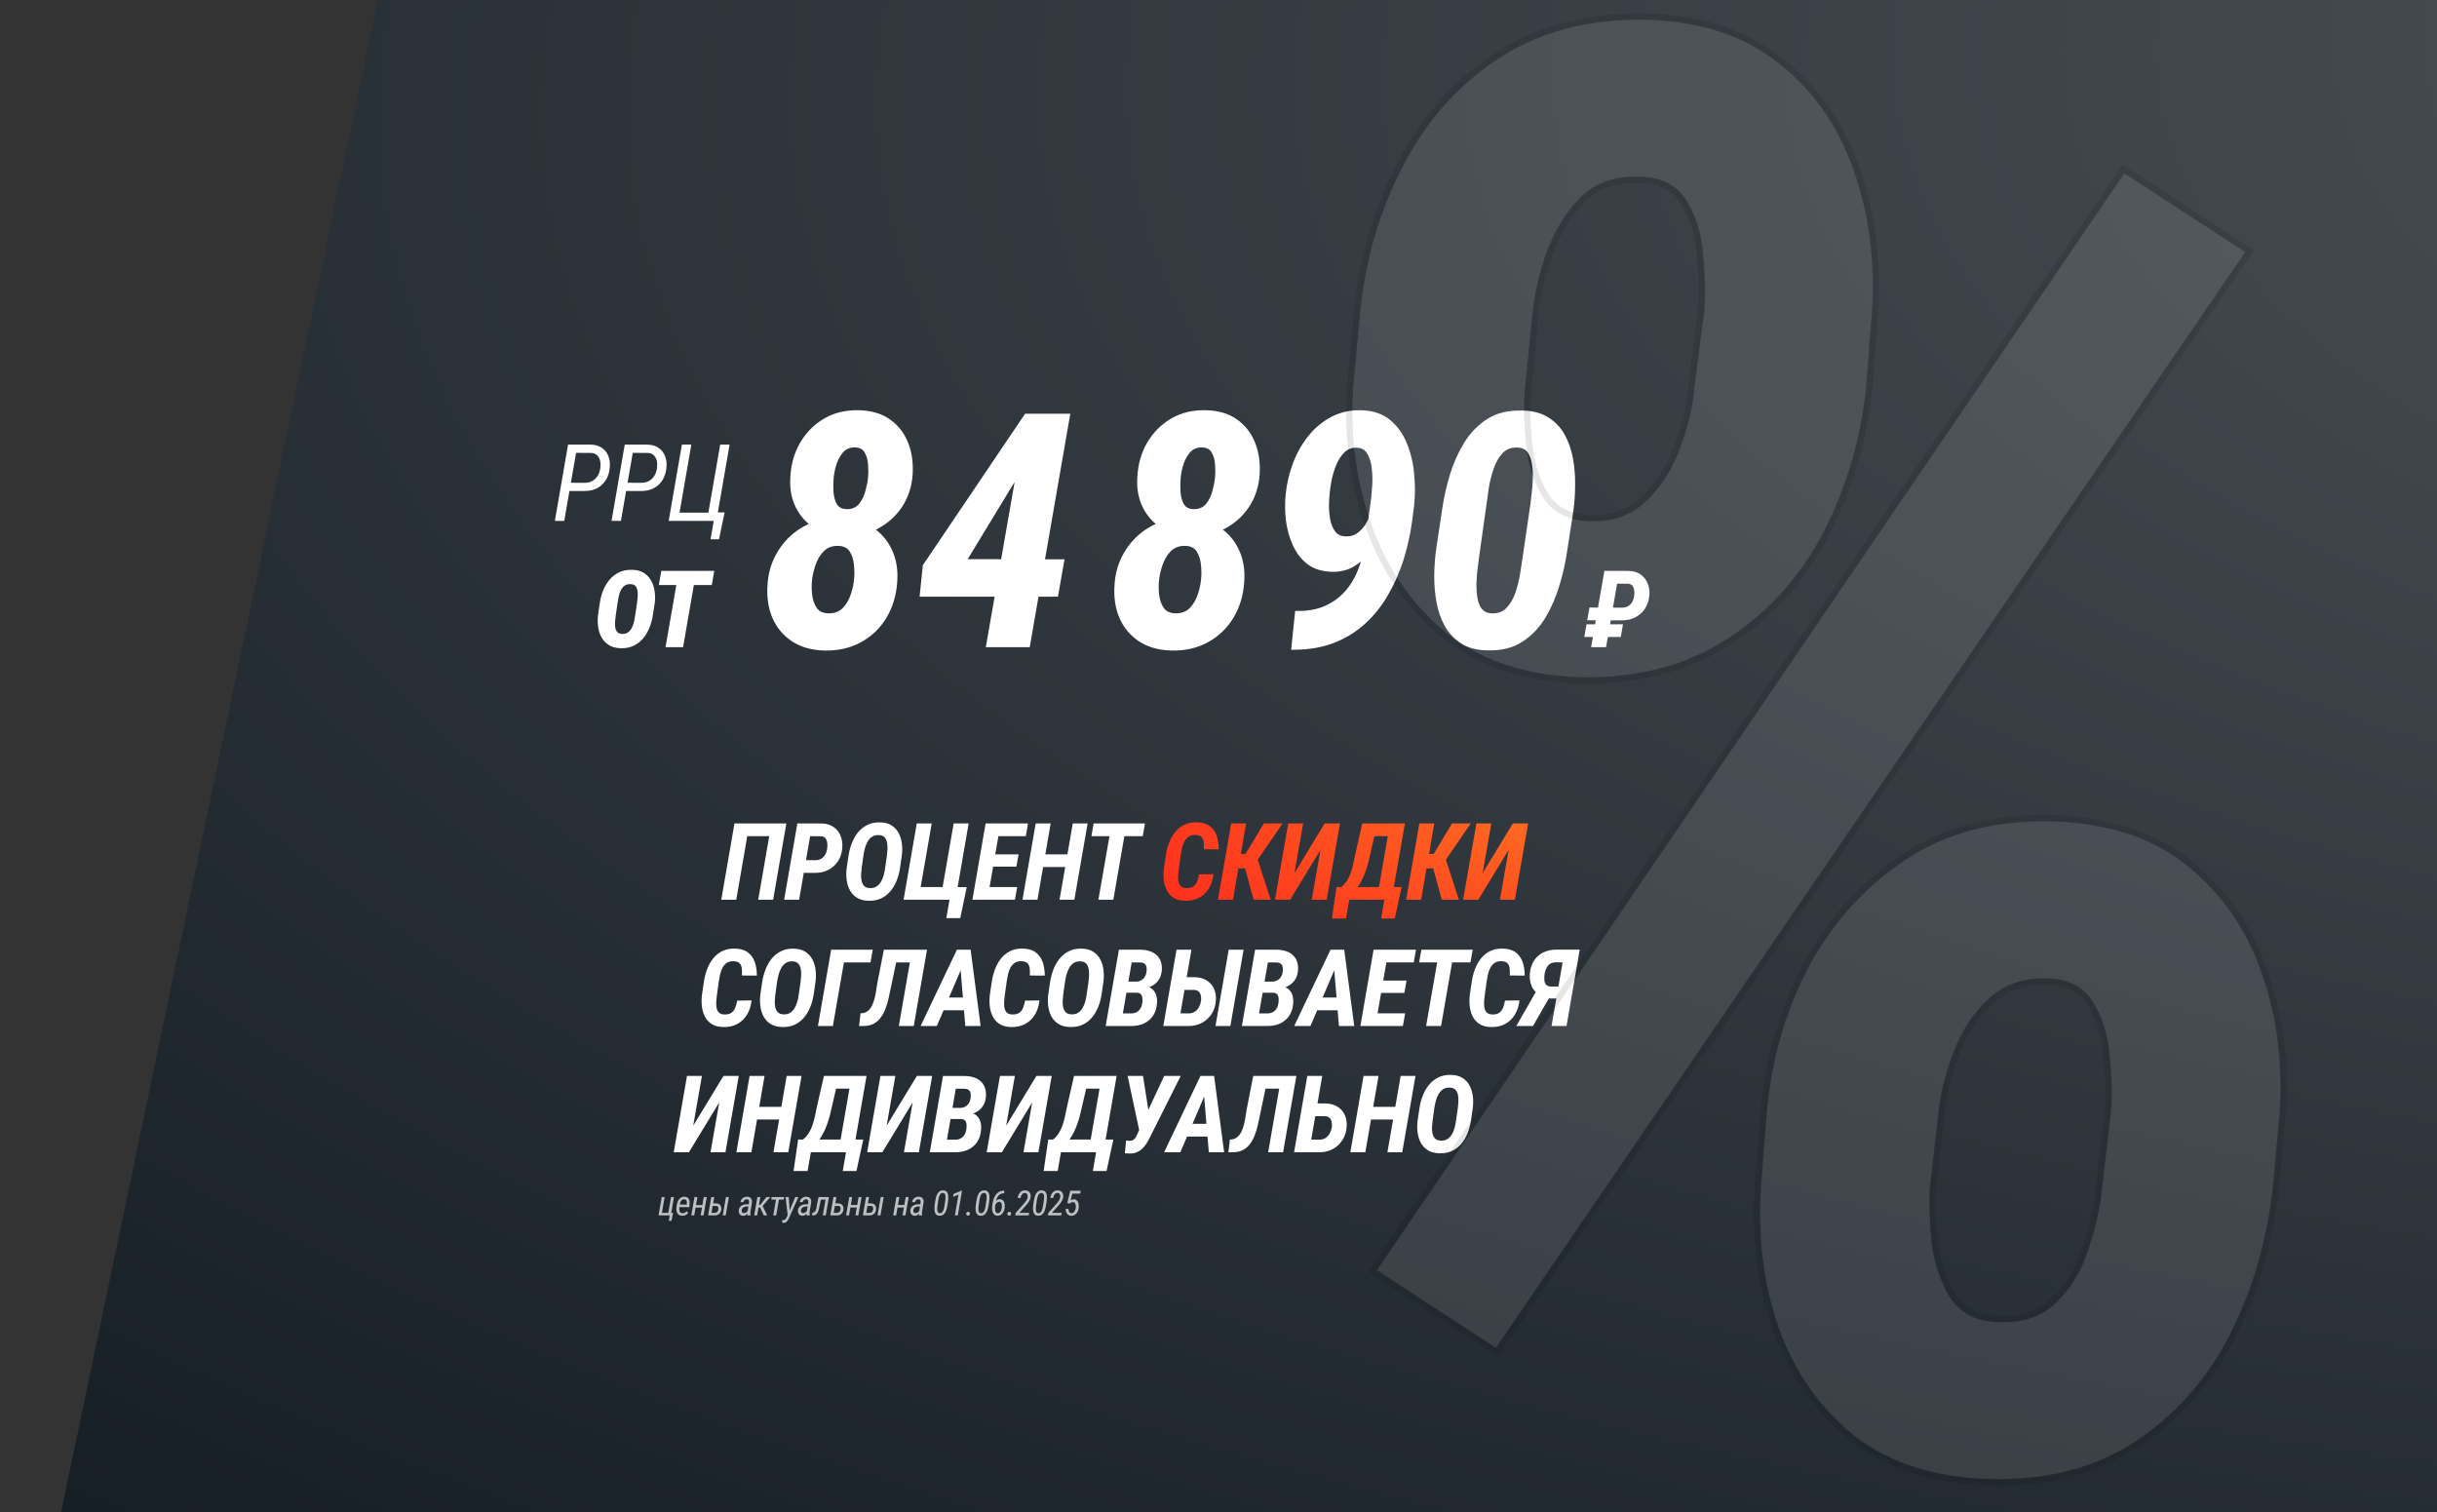 <svg fill="none" height="479" viewBox="0 0 772 479" width="772" xmlns="http://www.w3.org/2000/svg" xmlns:xlink="http://www.w3.org/1999/xlink"><rect x="0" y="0" width="772" height="479" fill="#333333" stroke="none"/><radialGradient id="a" cx="0" cy="0" gradientTransform="matrix(-1133.82 579.326 -1429.87 -459.377 1133.82 -0)" gradientUnits="userSpaceOnUse" r="1"><stop offset="0" stop-color="#545a5f"/><stop offset="1" stop-color="#101820"/></radialGradient><radialGradient id="b" cx="0" cy="0" gradientTransform="matrix(-302 120 -302 -120 508 253)" gradientUnits="userSpaceOnUse" r="1"><stop offset="0" stop-color="#ff7623"/><stop offset=".49" stop-color="#ff1a1a"/><stop offset="1" stop-color="#cd191b"/></radialGradient><mask id="c" fill="#000" height="467" maskUnits="userSpaceOnUse" width="299" x="426" y="4"><path d="m426 4h299v467h-299z" fill="#fff"/><path d="m427.679 122.615 2.168-23.539c1.652-16.931 6.195-32.521 13.628-46.768 7.434-14.454 17.551-25.913 30.353-34.379 13.008-8.672 28.701-12.905 47.078-12.699 17.551.413 31.901 5.059 43.051 13.938 11.15 8.672 19.203 20.132 24.159 34.379 4.955 14.041 6.917 29.114 5.884 45.22l-1.858 23.849c-1.652 16.518-6.194 32.004-13.628 46.458-7.433 14.247-17.654 25.604-30.662 34.069-13.009 8.466-28.495 12.596-46.459 12.389-17.344-.413-31.695-4.955-43.051-13.627-11.15-8.879-19.306-20.339-24.468-34.38-5.162-14.04-7.227-29.01-6.195-44.909zm58.848-23.849-2.478 24.778c-.413 4.749-.31 10.324.31 16.725.619 6.401 2.374 11.976 5.265 16.725 2.891 4.542 7.64 6.917 14.247 7.123 7.021.207 12.802-1.961 17.345-6.504 4.542-4.542 7.949-10.014 10.22-16.415 2.478-6.608 3.924-12.802 4.337-18.583l3.097-24.159c.413-4.955.31-10.634-.31-17.035-.413-6.607-2.065-12.286-4.955-17.035-2.891-4.955-7.847-7.433-14.867-7.433-7.227-.206-13.112 1.962-17.654 6.504-4.337 4.543-7.743 10.118-10.221 16.725-2.272 6.607-3.717 12.802-4.336 18.583zm70.307 277.512 1.858-23.849c1.445-16.725 5.885-32.211 13.318-46.459 7.64-14.247 17.964-25.707 30.972-34.379 13.009-8.672 28.598-12.802 46.769-12.389 17.757.413 32.211 5.059 43.361 13.938s19.203 20.338 24.158 34.379c4.956 13.834 6.917 28.804 5.885 44.91l-2.168 23.849c-1.858 16.725-6.401 32.314-13.628 46.768-7.227 14.247-17.344 25.707-30.353 34.379-12.802 8.466-28.288 12.492-46.458 12.079-17.551-.413-32.005-4.955-43.361-13.628-11.15-8.878-19.306-20.338-24.469-34.379-4.955-14.041-6.917-29.114-5.884-45.219zm58.228-23.849-2.788 24.468c-.206 4.749 0 10.324.62 16.725.826 6.195 2.684 11.77 5.575 16.725 3.097 4.749 7.846 7.227 14.247 7.433 7.64.413 13.628-1.548 17.964-5.884 4.542-4.336 7.846-9.808 9.911-16.416 2.271-6.813 3.717-13.214 4.336-19.202l2.788-24.159c.413-4.749.309-10.324-.31-16.725-.413-6.607-2.065-12.286-4.956-17.035-2.89-4.955-7.64-7.433-14.247-7.433-7.227-.206-13.215 1.962-17.964 6.504-4.543 4.336-8.053 9.808-10.531 16.416-2.477 6.607-4.026 12.801-4.645 18.583zm97.562-272.866-238.486 348.748-39.335-25.707 237.867-349.058z" fill="#000"/></mask><path d="m0 0h1133.82v579.326h-1133.82z" fill="url(#a)" transform="matrix(1 0 -.205 .979 119.662 0)"/><g fill="#fff"><path d="m185.083 155.537-5.329-.016.465-2.607 4.964.033c.985-.011 1.826-.221 2.523-.631.709-.42 1.273-.99 1.694-1.71.42-.73.686-1.566.797-2.506.088-.753.055-1.472-.1-2.159-.155-.697-.47-1.272-.946-1.726-.465-.454-1.124-.703-1.976-.747l-4.682-.017-3.751 21.549h-2.972l4.183-24.172 7.289.017c1.383.044 2.534.393 3.453 1.046.929.642 1.604 1.499 2.025 2.573.421 1.073.57 2.274.448 3.602-.133 1.539-.548 2.867-1.245 3.985-.686 1.118-1.61 1.981-2.772 2.59-1.162.608-2.518.907-4.068.896zm17.955 0-5.329-.016.465-2.607 4.964.033c.985-.011 1.826-.221 2.523-.631.709-.42 1.273-.99 1.694-1.71.42-.73.686-1.566.797-2.506.088-.753.055-1.472-.1-2.159-.155-.697-.47-1.272-.946-1.726-.465-.454-1.124-.703-1.976-.747l-4.682-.017-3.752 21.549h-2.971l4.183-24.172 7.288.017c1.384.044 2.535.393 3.454 1.046.929.642 1.604 1.499 2.025 2.573.421 1.073.57 2.274.448 3.602-.133 1.539-.548 2.867-1.245 3.985-.686 1.118-1.61 1.981-2.772 2.59-1.162.608-2.518.907-4.068.896zm26.505 6.774-1.776 8.516h-2.673l1.012-5.827h-1.942l.465-2.689zm-17.714 2.689 4.184-24.172h2.988l-3.735 21.566h9.13l3.752-21.566h2.972l-4.183 24.172zm-4.417 26.005-.564 3.652c-.199 1.406-.553 2.756-1.063 4.051-.498 1.284-1.162 2.429-1.992 3.437-.83 1.007-1.842 1.804-3.038 2.39-1.184.576-2.551.841-4.1.797-1.483-.033-2.723-.354-3.719-.963s-1.777-1.411-2.341-2.407c-.564-1.007-.935-2.131-1.112-3.37-.177-1.251-.188-2.529-.033-3.835l.547-3.669c.2-1.373.548-2.701 1.046-3.984.509-1.284 1.185-2.43 2.026-3.437.841-1.018 1.854-1.81 3.038-2.374 1.195-.576 2.567-.841 4.117-.797 1.461.022 2.684.338 3.669.946.996.609 1.776 1.412 2.341 2.408.575.996.952 2.119 1.129 3.37.188 1.239.204 2.501.049 3.785zm-6.175 3.752.564-3.719c.055-.476.116-1.04.183-1.693.066-.664.066-1.317 0-1.959-.067-.642-.26-1.185-.581-1.627-.321-.443-.836-.681-1.544-.714-.841-.055-1.517.111-2.026.498-.509.376-.913.88-1.212 1.511-.287.62-.503 1.289-.647 2.008-.144.709-.26 1.378-.349 2.009l-.548 3.702c-.055.476-.121 1.046-.199 1.71-.066.653-.072 1.306-.016 1.959.055.653.243 1.201.564 1.644.332.443.858.681 1.577.714.808.044 1.467-.127 1.976-.515.52-.387.93-.896 1.228-1.527.31-.631.537-1.301.681-2.009.155-.719.271-1.383.349-1.992zm19.349-13.929-4.2 24.172h-5.562l4.201-24.172zm5.678 0-.78 4.499h-16.785l.797-4.499z"/><path d="m284.23 184.23c-.27 4.3-1.404 8.109-3.402 11.426-1.997 3.318-4.689 5.908-8.074 7.77-3.386 1.862-7.262 2.742-11.629 2.64-3.995-.101-7.397-1.066-10.207-2.894-2.81-1.862-4.892-4.35-6.246-7.465-1.32-3.115-1.828-6.652-1.524-10.613.204-3.081.931-5.908 2.184-8.481s2.911-4.824 4.977-6.754c2.099-1.929 4.485-3.402 7.16-4.418 2.708-1.015 5.636-1.472 8.785-1.371 3.825.068 7.126.999 9.902 2.793 2.81 1.795 4.926 4.198 6.348 7.211 1.422 2.979 1.997 6.365 1.726 10.156zm-13.66-1.015c.136-1.253.119-2.675-.05-4.266-.136-1.625-.576-3.03-1.321-4.215s-1.98-1.794-3.707-1.828c-1.896-.034-3.436.559-4.621 1.778-1.151 1.218-2.014 2.708-2.59 4.468-.575 1.727-.931 3.369-1.066 4.926-.136 1.253-.119 2.675.051 4.266.169 1.591.643 2.979 1.422 4.164.778 1.151 2.031 1.743 3.757 1.777 1.896.034 3.42-.542 4.571-1.726 1.151-1.219 1.997-2.692 2.539-4.418.575-1.727.914-3.369 1.015-4.926zm18.535-32.906c-.27 3.859-1.388 7.278-3.351 10.257-1.964 2.946-4.553 5.265-7.77 6.957-3.182 1.693-6.703 2.506-10.562 2.438-3.521-.102-6.619-.965-9.293-2.59-2.641-1.659-4.655-3.876-6.043-6.652-1.388-2.81-1.964-5.992-1.727-9.547.203-4.063 1.236-7.702 3.098-10.918 1.896-3.25 4.435-5.806 7.617-7.668 3.183-1.862 6.873-2.742 11.071-2.641 3.927.102 7.177 1.067 9.75 2.895 2.606 1.828 4.519 4.265 5.738 7.312 1.219 3.013 1.709 6.399 1.472 10.157zm-14.117.761c.102-1.083.102-2.353 0-3.808-.067-1.456-.406-2.726-1.015-3.809-.576-1.117-1.608-1.693-3.098-1.726-1.659-.034-2.962.524-3.91 1.675s-1.659 2.522-2.133 4.114c-.44 1.557-.694 2.962-.762 4.214-.101 1.084-.118 2.37-.05 3.86.067 1.456.389 2.759.964 3.91.61 1.151 1.676 1.743 3.2 1.777 1.692.034 3.013-.524 3.961-1.675.947-1.185 1.625-2.59 2.031-4.215.44-1.625.711-3.064.812-4.317zm62.234 26.102-2.082 11.832h-43.825l1.016-9.953 32.399-47.989h11.628l-15.336 22.243-14.472 23.816zm1.828-46.11-12.848 73.938h-13.914l12.899-73.938zm55.106 53.168c-.271 4.3-1.405 8.109-3.403 11.426-1.997 3.318-4.689 5.908-8.074 7.77s-7.262 2.742-11.629 2.64c-3.995-.101-7.397-1.066-10.207-2.894-2.81-1.862-4.892-4.35-6.246-7.465-1.32-3.115-1.828-6.652-1.523-10.613.203-3.081.931-5.908 2.183-8.481 1.253-2.573 2.912-4.824 4.977-6.754 2.099-1.929 4.485-3.402 7.16-4.418 2.708-1.015 5.637-1.472 8.785-1.371 3.826.068 7.126.999 9.902 2.793 2.81 1.795 4.926 4.198 6.348 7.211 1.422 2.979 1.997 6.365 1.727 10.156zm-13.661-1.015c.136-1.253.119-2.675-.05-4.266-.136-1.625-.576-3.03-1.321-4.215-.744-1.185-1.98-1.794-3.707-1.828-1.896-.034-3.436.559-4.621 1.778-1.151 1.218-2.014 2.708-2.59 4.468-.575 1.727-.931 3.369-1.066 4.926-.135 1.253-.119 2.675.051 4.266.169 1.591.643 2.979 1.422 4.164.778 1.151 2.031 1.743 3.757 1.777 1.896.034 3.42-.542 4.571-1.726 1.151-1.219 1.997-2.692 2.539-4.418.575-1.727.914-3.369 1.015-4.926zm18.536-32.906c-.271 3.859-1.388 7.278-3.352 10.257-1.964 2.946-4.553 5.265-7.77 6.957-3.182 1.693-6.703 2.506-10.562 2.438-3.521-.102-6.619-.965-9.293-2.59-2.641-1.659-4.655-3.876-6.043-6.652-1.388-2.81-1.964-5.992-1.727-9.547.204-4.063 1.236-7.702 3.098-10.918 1.896-3.25 4.435-5.806 7.617-7.668 3.183-1.862 6.873-2.742 11.071-2.641 3.927.102 7.177 1.067 9.75 2.895 2.606 1.828 4.519 4.265 5.738 7.312 1.219 3.013 1.71 6.399 1.473 10.157zm-14.118.761c.102-1.083.102-2.353 0-3.808-.067-1.456-.406-2.726-1.015-3.809-.576-1.117-1.608-1.693-3.098-1.726-1.659-.034-2.962.524-3.91 1.675s-1.659 2.522-2.133 4.114c-.44 1.557-.694 2.962-.762 4.214-.101 1.084-.118 2.37-.05 3.86.067 1.456.389 2.759.964 3.91.61 1.151 1.676 1.743 3.2 1.777 1.692.034 3.013-.524 3.961-1.675.948-1.185 1.625-2.59 2.031-4.215.44-1.625.711-3.064.812-4.317zm25.367 42.453h.507c3.352.068 6.28-.44 8.786-1.523 2.539-1.117 4.688-2.658 6.449-4.621 1.794-1.997 3.199-4.317 4.215-6.957 1.049-2.675 1.794-5.552 2.234-8.633l1.93-14.32c.101-.914.203-2.201.304-3.86.102-1.692.051-3.419-.152-5.179-.169-1.795-.626-3.335-1.371-4.621-.711-1.287-1.811-1.947-3.301-1.981-1.625-.068-2.962.423-4.012 1.473-1.049 1.049-1.912 2.387-2.589 4.011-.644 1.592-1.135 3.234-1.473 4.926-.305 1.659-.508 3.03-.609 4.114-.102 1.015-.17 2.268-.204 3.757 0 1.49.136 2.996.407 4.52.304 1.489.829 2.742 1.574 3.758.779 1.015 1.93 1.523 3.453 1.523 1.354.034 2.522-.305 3.504-1.015 1.016-.711 1.879-1.625 2.59-2.743.711-1.151 1.286-2.336 1.726-3.554.44-1.253.745-2.421.914-3.504l4.266 2.844c-.305 2.166-.897 4.384-1.777 6.652-.881 2.268-2.065 4.35-3.555 6.246s-3.233 3.436-5.23 4.621c-1.998 1.151-4.249 1.71-6.754 1.676-3.217-.068-5.84-.863-7.871-2.387-2.032-1.557-3.606-3.588-4.723-6.094-1.117-2.505-1.845-5.162-2.184-7.972-.304-2.81-.321-5.519-.05-8.125.304-3.183 1.032-6.348 2.183-9.496 1.151-3.183 2.742-6.077 4.774-8.684 2.031-2.607 4.451-4.672 7.261-6.195 2.844-1.558 6.06-2.302 9.649-2.235 3.825.102 6.923 1.151 9.293 3.149 2.369 1.997 4.147 4.536 5.332 7.617 1.218 3.047 1.963 6.297 2.234 9.75.305 3.453.288 6.703-.051 9.75l-.66 5.078c-.575 4.164-1.489 8.227-2.742 12.188-1.253 3.927-2.878 7.6-4.875 11.019-1.964 3.419-4.367 6.432-7.211 9.039-2.81 2.573-6.06 4.587-9.75 6.043s-7.871 2.201-12.543 2.234h-1.168zm88.182-31.992-1.98 12.797c-.508 3.589-1.321 7.245-2.438 10.969-1.083 3.724-2.59 7.194-4.519 10.41-1.93 3.182-4.401 5.738-7.414 7.668-2.979 1.896-6.636 2.776-10.969 2.641-3.318-.068-6.077-.796-8.277-2.184-2.167-1.388-3.877-3.199-5.129-5.434-1.253-2.234-2.133-4.705-2.641-7.414-.508-2.742-.762-5.552-.762-8.429.034-2.878.22-5.603.559-8.176l1.93-12.848c.507-3.554 1.303-7.177 2.386-10.867 1.118-3.724 2.641-7.177 4.571-10.359 1.963-3.183 4.435-5.722 7.414-7.617 3.013-1.896 6.703-2.777 11.07-2.641 3.318.068 6.06.795 8.227 2.183 2.166 1.355 3.876 3.149 5.129 5.383 1.252 2.235 2.132 4.723 2.64 7.465.508 2.708.745 5.484.711 8.328 0 2.844-.169 5.552-.508 8.125zm-16.097 14.828 2.488-16.961c.068-.778.186-1.862.355-3.25.203-1.388.322-2.877.356-4.468.068-1.625-.017-3.166-.254-4.621-.203-1.49-.643-2.726-1.32-3.707-.677-.982-1.71-1.507-3.098-1.575-1.997-.135-3.622.44-4.875 1.727-1.219 1.286-2.167 2.928-2.844 4.926-.677 1.963-1.185 3.961-1.523 5.992-.305 2.031-.542 3.707-.711 5.027l-2.387 16.961c-.068.745-.203 1.828-.406 3.25-.203 1.388-.339 2.895-.406 4.52-.068 1.625 0 3.199.203 4.722.203 1.49.643 2.743 1.32 3.758.711.982 1.744 1.524 3.098 1.625 1.997.136 3.622-.44 4.875-1.726 1.252-1.321 2.217-2.997 2.894-5.028.677-2.065 1.168-4.113 1.473-6.144.338-2.065.592-3.741.762-5.028z"/><path d="m513.754 196.5-10.957-.017.714-4.034 10.359.033c.775-.011 1.428-.182 1.959-.514s.952-.786 1.262-1.362c.321-.586.526-1.245.614-1.975.055-.52.05-1.057-.017-1.61-.066-.565-.249-1.046-.547-1.445-.299-.409-.764-.631-1.395-.664l-3.47-.033-3.503 20.121h-4.731l4.2-24.172 7.72.017c1.483.044 2.723.415 3.719 1.112 1.007.697 1.754 1.621 2.241 2.772.487 1.152.675 2.441.564 3.869-.144 1.604-.603 2.999-1.378 4.183-.774 1.173-1.798 2.092-3.071 2.756-1.262.653-2.689.974-4.283.963zm.382 1.245-.698 4.018h-11.554l.697-4.018z"/><path d="m249.107 260.828-4.184 24.172h-4.731l3.486-20.138h-6.956l-3.486 20.138h-4.748l4.183-24.172zm9.04 15.672-5.097-.017.714-4.034 4.599.033c.741-.011 1.367-.188 1.876-.531.52-.343.929-.791 1.228-1.345.299-.564.493-1.195.581-1.892.078-.52.083-1.068.017-1.644-.056-.575-.233-1.068-.531-1.477-.288-.421-.753-.653-1.395-.697l-3.503-.034-3.486 20.138h-4.748l4.183-24.172 7.77.017c1.472.044 2.711.42 3.719 1.129 1.018.708 1.759 1.649 2.224 2.822.465 1.162.637 2.457.515 3.885-.144 1.604-.603 2.988-1.378 4.15-.764 1.162-1.776 2.07-3.038 2.723-1.262.642-2.679.957-4.25.946zm27.534-5.462-.581 4.018c-.21 1.35-.565 2.65-1.063 3.901s-1.151 2.363-1.959 3.337c-.797.963-1.771 1.721-2.922 2.274-1.151.543-2.49.797-4.017.764-1.439-.033-2.645-.343-3.619-.93-.963-.586-1.716-1.367-2.258-2.34-.531-.974-.88-2.065-1.046-3.271-.166-1.217-.172-2.457-.017-3.719l.598-4.017c.21-1.373.559-2.69 1.046-3.951.487-1.273 1.134-2.413 1.942-3.42.819-1.008 1.81-1.799 2.972-2.374 1.162-.587 2.512-.858 4.051-.814 1.472.033 2.689.36 3.652.98.963.619 1.71 1.438 2.241 2.457.532 1.007.869 2.13 1.013 3.37.144 1.228.133 2.473-.033 3.735zm-5.313 4.034.598-4.1c.066-.565.122-1.207.166-1.926.044-.72.006-1.417-.116-2.092s-.376-1.239-.764-1.693c-.387-.454-.99-.698-1.809-.731-.875-.044-1.611.133-2.208.532-.587.398-1.063.935-1.428 1.61-.365.664-.648 1.378-.847 2.141-.188.764-.337 1.495-.448 2.192l-.565 4.084c-.077.575-.132 1.212-.166 1.909-.033.697.017 1.372.15 2.025.144.642.409 1.179.797 1.611.398.42 1.001.647 1.809.68.853.045 1.566-.127 2.142-.514.575-.388 1.046-.891 1.411-1.511.376-.631.659-1.317.847-2.059.199-.752.343-1.472.431-2.158zm25.874 5.927-2.042 9.828h-4.416l1.013-5.827h-1.544l.681-4.001zm-20.005 4.001 4.184-24.172h4.731l-3.503 20.154h6.957l3.502-20.154h4.748l-4.183 24.172zm35.985-4.018-.714 4.018h-10.194l.681-4.018zm-5.247-20.154-4.183 24.172h-4.748l4.183-24.172zm5.695 9.795-.697 3.901h-8.849l.681-3.901zm2.988-9.795-.697 4.034h-10.177l.714-4.034zm13.771 9.795-.713 4.018h-9.646l.697-4.018zm-6.59-9.795-4.184 24.172h-4.748l4.184-24.172zm11.704 0-4.201 24.172h-4.698l4.2-24.172zm12.343 0-4.2 24.172h-4.731l4.2-24.172zm5.827 0-.713 4.034h-16.253l.697-4.034zm-129.187 56.137 4.565-.067c-.177 1.683-.647 3.166-1.411 4.45-.752 1.284-1.776 2.28-3.071 2.988-1.284.708-2.8 1.04-4.549.996-1.45-.033-2.65-.349-3.602-.946-.941-.609-1.666-1.406-2.175-2.391-.498-.996-.814-2.097-.946-3.304-.133-1.217-.117-2.457.049-3.718l.615-4.101c.199-1.339.536-2.634 1.012-3.885.476-1.261 1.107-2.385 1.893-3.37.797-.996 1.765-1.776 2.905-2.341 1.151-.564 2.479-.83 3.985-.797 1.726.034 3.099.438 4.117 1.212 1.018.764 1.748 1.788 2.191 3.072s.664 2.706.664 4.266l-4.731-.016c.044-.753.033-1.467-.033-2.142-.056-.686-.272-1.245-.648-1.677-.376-.442-1.018-.68-1.926-.714-.885-.033-1.616.144-2.191.532-.565.387-1.018.902-1.361 1.544-.332.642-.587 1.339-.764 2.091-.166.753-.299 1.484-.398 2.192l-.582 4.15c-.077.576-.149 1.223-.215 1.943-.056.708-.045 1.394.033 2.058.088.653.315 1.201.68 1.644.377.442.974.68 1.793.714.952.044 1.699-.128 2.242-.515.553-.387.963-.919 1.228-1.594.277-.686.487-1.444.631-2.274zm24.811-5.927-.581 4.018c-.21 1.35-.564 2.65-1.062 3.901s-1.151 2.363-1.959 3.337c-.797.963-1.771 1.721-2.922 2.274-1.151.543-2.49.797-4.018.764-1.438-.033-2.645-.343-3.619-.93-.963-.586-1.715-1.367-2.258-2.34-.531-.974-.879-2.065-1.045-3.271-.166-1.217-.172-2.457-.017-3.719l.598-4.017c.21-1.373.559-2.69 1.046-3.951.487-1.273 1.134-2.413 1.942-3.42.819-1.008 1.809-1.799 2.972-2.374 1.162-.587 2.512-.858 4.05-.814 1.472.033 2.69.36 3.653.98.963.619 1.71 1.438 2.241 2.457.531 1.007.869 2.13 1.013 3.37.144 1.228.132 2.473-.034 3.735zm-5.312 4.034.598-4.1c.066-.565.121-1.207.166-1.926.044-.72.005-1.417-.117-2.092-.121-.675-.376-1.239-.763-1.693-.388-.454-.991-.698-1.81-.731-.874-.044-1.61.133-2.208.532-.586.398-1.062.935-1.428 1.61-.365.664-.647 1.378-.846 2.141-.188.764-.338 1.495-.449 2.192l-.564 4.084c-.077.575-.133 1.212-.166 1.909s.017 1.372.149 2.025c.144.642.41 1.179.797 1.611.399.42 1.002.647 1.81.68.852.045 1.566-.127 2.141-.514.576-.388 1.046-.891 1.412-1.511.376-.631.658-1.317.846-2.059.199-.752.343-1.472.432-2.158zm23.45-14.244-.714 4.034h-8.417l-3.503 20.138h-4.731l4.183-24.172zm13.771 0-.714 4.034h-9.645l.697-4.034zm3.42 0-4.2 24.172h-4.731l4.2-24.172zm-13.663 0h4.732l-2.557 12.202c-.21 1.019-.443 2.092-.697 3.221-.244 1.118-.565 2.202-.963 3.254-.388 1.04-.891 1.981-1.511 2.822-.609.841-1.378 1.505-2.308 1.992-.929.476-2.047.703-3.353.681h-1.212l.481-4.018.498-.033c.797-.088 1.456-.376 1.976-.863.531-.487.957-1.096 1.278-1.826.332-.742.593-1.528.781-2.358.199-.841.348-1.654.448-2.44.111-.786.221-1.472.332-2.059zm25.16 4.549-8.384 19.623h-5.146l11.505-24.172h3.254zm.631 19.623-1.677-20.021.266-4.151h3.088l3.171 24.172zm1.693-9.015-.714 4.035h-10.625l.714-4.035zm17.241.98 4.566-.067c-.177 1.683-.648 3.166-1.411 4.45-.753 1.284-1.777 2.28-3.072 2.988-1.283.708-2.8 1.04-4.548.996-1.45-.033-2.651-.349-3.603-.946-.941-.609-1.666-1.406-2.175-2.391-.498-.996-.813-2.097-.946-3.304-.133-1.217-.116-2.457.05-3.718l.614-4.101c.199-1.339.537-2.634 1.013-3.885.476-1.261 1.106-2.385 1.892-3.37.797-.996 1.766-1.776 2.906-2.341 1.151-.564 2.479-.83 3.984-.797 1.726.034 3.099.438 4.117 1.212 1.018.764 1.749 1.788 2.192 3.072.442 1.284.664 2.706.664 4.266l-4.732-.016c.044-.753.033-1.467-.033-2.142-.055-.686-.271-1.245-.648-1.677-.376-.442-1.018-.68-1.925-.714-.886-.033-1.616.144-2.192.532-.564.387-1.018.902-1.361 1.544-.332.642-.587 1.339-.764 2.091-.166.753-.299 1.484-.398 2.192l-.581 4.15c-.078.576-.15 1.223-.216 1.943-.055.708-.044 1.394.033 2.058.089.653.316 1.201.681 1.644.376.442.974.68 1.793.714.952.044 1.699-.128 2.241-.515.553-.387.963-.919 1.229-1.594.276-.686.487-1.444.63-2.274zm24.812-5.927-.581 4.018c-.211 1.35-.565 2.65-1.063 3.901s-1.151 2.363-1.959 3.337c-.797.963-1.771 1.721-2.922 2.274-1.151.543-2.49.797-4.017.764-1.439-.033-2.645-.343-3.619-.93-.963-.586-1.716-1.367-2.258-2.34-.531-.974-.88-2.065-1.046-3.271-.166-1.217-.172-2.457-.017-3.719l.598-4.017c.21-1.373.559-2.69 1.046-3.951.487-1.273 1.134-2.413 1.942-3.42.819-1.008 1.81-1.799 2.972-2.374 1.162-.587 2.512-.858 4.051-.814 1.472.033 2.689.36 3.652.98.963.619 1.71 1.438 2.241 2.457.532 1.007.869 2.13 1.013 3.37.144 1.228.133 2.473-.033 3.735zm-5.313 4.034.598-4.1c.066-.565.122-1.207.166-1.926.044-.72.005-1.417-.116-2.092-.122-.675-.377-1.239-.764-1.693s-.991-.698-1.81-.731c-.874-.044-1.61.133-2.208.532-.586.398-1.062.935-1.427 1.61-.365.664-.648 1.378-.847 2.141-.188.764-.338 1.495-.448 2.192l-.565 4.084c-.077.575-.132 1.212-.166 1.909-.033.697.017 1.372.15 2.025.144.642.409 1.179.797 1.611.398.42 1.001.647 1.809.68.852.045 1.566-.127 2.142-.514.575-.388 1.046-.891 1.411-1.511.376-.631.658-1.317.847-2.059.199-.752.343-1.472.431-2.158zm15.98-.614h-4.997l.597-3.52 3.885.034c.653-.011 1.223-.139 1.71-.382.498-.255.896-.614 1.195-1.079.31-.465.509-1.024.598-1.677.077-.564.077-1.057 0-1.478-.078-.431-.271-.78-.581-1.045-.31-.266-.769-.41-1.378-.432l-2.739-.017-3.487 20.138h-4.748l4.184-24.172 6.989.017c1.018.022 1.943.171 2.773.448.841.266 1.56.67 2.158 1.212.597.542 1.04 1.212 1.328 2.009.299.797.415 1.737.349 2.822-.089 1.206-.421 2.236-.997 3.088-.564.841-1.317 1.494-2.257 1.959-.93.454-1.981.714-3.155.78zm-1.943 10.542h-6.308l2.523-4.001 4.001.017c.664-.023 1.229-.177 1.693-.465.476-.288.853-.675 1.129-1.162.288-.487.471-1.046.548-1.677.067-.476.083-.952.05-1.428-.022-.487-.155-.896-.398-1.228-.244-.343-.659-.537-1.246-.581l-4.299-.017.647-3.52 4.798.017.813 1.378c1.052.044 1.904.31 2.557.797.664.476 1.14 1.112 1.428 1.909s.393 1.704.315 2.723c-.099 1.571-.514 2.899-1.245 3.984-.719 1.074-1.682 1.893-2.889 2.457-1.206.554-2.578.819-4.117.797zm16.112-15.473 4.201.017c1.449.044 2.689.393 3.718 1.046 1.03.642 1.793 1.516 2.291 2.623s.692 2.385.581 3.835c-.099 1.184-.387 2.269-.863 3.254-.476.974-1.107 1.815-1.892 2.523-.775.709-1.677 1.256-2.707 1.644-1.018.376-2.119.553-3.303.531h-7.886l4.184-24.172h4.731l-3.486 20.154 2.656.034c.764-.023 1.417-.216 1.959-.581.542-.377.968-.869 1.278-1.478.321-.609.532-1.256.631-1.942.067-.532.05-1.052-.05-1.561-.088-.52-.298-.952-.631-1.295-.332-.343-.807-.537-1.427-.581l-4.698-.016zm19.574-8.699-4.184 24.172h-4.715l4.184-24.172zm9.405 13.63h-4.997l.597-3.52 3.885.034c.653-.011 1.223-.139 1.71-.382.498-.255.897-.614 1.195-1.079.31-.465.509-1.024.598-1.677.077-.564.077-1.057 0-1.478-.077-.431-.271-.78-.581-1.045-.31-.266-.769-.41-1.378-.432l-2.739-.017-3.487 20.138h-4.748l4.184-24.172 6.989.017c1.018.022 1.943.171 2.773.448.841.266 1.56.67 2.158 1.212s1.04 1.212 1.328 2.009c.299.797.415 1.737.349 2.822-.089 1.206-.421 2.236-.996 3.088-.565.841-1.317 1.494-2.258 1.959-.93.454-1.981.714-3.155.78zm-1.943 10.542h-6.308l2.523-4.001 4.001.017c.664-.023 1.229-.177 1.694-.465.475-.288.852-.675 1.128-1.162.288-.487.471-1.046.548-1.677.067-.476.083-.952.05-1.428-.022-.487-.155-.896-.398-1.228-.244-.343-.659-.537-1.245-.581l-4.3-.017.647-3.52 4.798.017.814 1.378c1.051.044 1.903.31 2.556.797.664.476 1.14 1.112 1.428 1.909s.393 1.704.315 2.723c-.099 1.571-.514 2.899-1.245 3.984-.719 1.074-1.682 1.893-2.888 2.457-1.207.554-2.579.819-4.118.797zm22.106-19.623-8.384 19.623h-5.147l11.505-24.172h3.254zm.631 19.623-1.677-20.021.265-4.151h3.088l3.171 24.172zm1.693-9.015-.714 4.035h-10.625l.714-4.035zm19.283 4.997-.714 4.018h-10.193l.68-4.018zm-5.246-20.154-4.184 24.172h-4.748l4.184-24.172zm5.694 9.795-.697 3.901h-8.849l.681-3.901zm2.988-9.795-.697 4.034h-10.177l.714-4.034zm12.145 0-4.2 24.172h-4.732l4.2-24.172zm5.827 0-.714 4.034h-16.253l.697-4.034zm10.235 16.137 4.566-.067c-.177 1.683-.648 3.166-1.412 4.45-.752 1.284-1.776 2.28-3.071 2.988-1.284.708-2.8 1.04-4.549.996-1.45-.033-2.65-.349-3.602-.946-.941-.609-1.666-1.406-2.175-2.391-.498-.996-.813-2.097-.946-3.304-.133-1.217-.117-2.457.05-3.718l.614-4.101c.199-1.339.537-2.634 1.012-3.885.476-1.261 1.107-2.385 1.893-3.37.797-.996 1.765-1.776 2.905-2.341 1.151-.564 2.479-.83 3.985-.797 1.726.034 3.099.438 4.117 1.212 1.018.764 1.749 1.788 2.191 3.072.443 1.284.664 2.706.664 4.266l-4.731-.016c.044-.753.033-1.467-.033-2.142-.056-.686-.271-1.245-.648-1.677-.376-.442-1.018-.68-1.926-.714-.885-.033-1.615.144-2.191.532-.564.387-1.018.902-1.361 1.544-.332.642-.587 1.339-.764 2.091-.166.753-.299 1.484-.398 2.192l-.581 4.15c-.078.576-.15 1.223-.216 1.943-.056.708-.045 1.394.033 2.058.088.653.315 1.201.681 1.644.376.442.974.68 1.793.714.951.044 1.698-.128 2.241-.515.553-.387.963-.919 1.228-1.594.277-.686.487-1.444.631-2.274zm17.806-.681h-4.549l-1.511-.714c-1.483-.686-2.534-1.649-3.154-2.888-.62-1.251-.863-2.673-.731-4.267.133-1.605.57-2.972 1.312-4.101.741-1.14 1.721-2.008 2.938-2.606 1.229-.598 2.629-.896 4.201-.896l7.354.016-4.184 24.172h-4.748l3.503-20.138-2.141-.033c-1.173.011-2.037.415-2.59 1.212-.542.786-.88 1.704-1.013 2.756-.066.575-.077 1.14-.033 1.693.044.543.216 1.007.515 1.395.31.376.813.581 1.51.614l3.968.017zm-2.773-2.042-6.176 10.758h-5.279l6.159-10.758zm-272.196 42.341 9.579-15.755h4.848l-4.217 24.172h-4.731l2.756-15.771-9.596 15.771h-4.814l4.2-24.172h4.731zm29.194-5.96-.713 4.018h-9.646l.697-4.018zm-6.59-9.795-4.184 24.172h-4.748l4.184-24.172zm11.704 0-4.2 24.172h-4.699l4.201-24.172zm16.129 20.154-.714 4.018h-13.813l.697-4.018zm-12.468 0-1.743 9.961h-4.45l1.461-9.961zm15.887 0-2.141 9.961h-4.35l1.727-9.961zm-2.357-20.154-.714 4.034h-9.479l.714-4.034zm3.403 0-4.2 24.172h-4.715l4.2-24.172zm-13.497 0h4.765l-2.274 9.895c-.211.974-.438 1.92-.681 2.839-.244.907-.52 1.792-.83 2.656-.31.852-.664 1.682-1.063 2.49-.398.797-.857 1.566-1.378 2.308-.509.73-1.084 1.427-1.726 2.091s-1.367 1.295-2.175 1.893h-2.839l.598-4.001.88.033c.774-.586 1.411-1.284 1.909-2.092.498-.819.902-1.687 1.212-2.606.31-.93.564-1.87.763-2.822.2-.963.393-1.893.581-2.789zm19.864 15.755 9.579-15.755h4.848l-4.217 24.172h-4.731l2.756-15.771-9.596 15.771h-4.814l4.2-24.172h4.731zm23.616-2.125h-4.997l.598-3.52 3.885.034c.653-.011 1.223-.139 1.71-.382.498-.255.896-.614 1.195-1.079.31-.465.509-1.024.598-1.677.077-.564.077-1.057 0-1.478-.078-.431-.271-.78-.581-1.045-.31-.266-.77-.41-1.378-.432l-2.74-.017-3.486 20.138h-4.748l4.184-24.172 6.989.017c1.018.022 1.942.171 2.772.448.842.266 1.561.67 2.159 1.212.597.542 1.04 1.212 1.328 2.009.299.797.415 1.737.348 2.822-.088 1.206-.42 2.236-.996 3.088-.564.841-1.317 1.494-2.258 1.959-.929.454-1.981.714-3.154.78zm-1.942 10.542h-6.309l2.524-4.001 4.001.017c.664-.023 1.228-.177 1.693-.465.476-.288.852-.675 1.129-1.162.288-.487.471-1.046.548-1.677.066-.476.083-.952.05-1.428-.022-.487-.155-.896-.399-1.228-.243-.343-.658-.537-1.245-.581l-4.3-.017.648-3.52 4.798.017.813 1.378c1.052.044 1.904.31 2.557.797.664.476 1.14 1.112 1.428 1.909.287.797.393 1.704.315 2.723-.1 1.571-.515 2.899-1.245 3.984-.719 1.074-1.682 1.893-2.889 2.457-1.206.554-2.579.819-4.117.797zm16.195-8.417 9.579-15.755h4.848l-4.217 24.172h-4.731l2.756-15.771-9.596 15.771h-4.815l4.201-24.172h4.731zm30.523 4.399-.714 4.018h-13.813l.697-4.018zm-12.468 0-1.743 9.961h-4.45l1.461-9.961zm15.887 0-2.141 9.961h-4.35l1.727-9.961zm-2.357-20.154-.714 4.034h-9.479l.714-4.034zm3.403 0-4.2 24.172h-4.715l4.2-24.172zm-13.497 0h4.765l-2.275 9.895c-.21.974-.437 1.92-.68 2.839-.244.907-.52 1.792-.83 2.656-.31.852-.664 1.682-1.063 2.49-.398.797-.857 1.566-1.378 2.308-.509.73-1.084 1.427-1.726 2.091s-1.367 1.295-2.175 1.893h-2.839l.598-4.001.88.033c.774-.586 1.411-1.284 1.909-2.092.498-.819.902-1.687 1.212-2.606.31-.93.564-1.87.763-2.822.2-.963.393-1.893.581-2.789zm21.475 15.141 7.089-15.141h5.229l-9.762 19.457c-.332.675-.691 1.323-1.079 1.943-.387.608-.83 1.151-1.328 1.626-.498.476-1.068.853-1.71 1.129-.631.277-1.356.415-2.175.415-.265 0-.536-.011-.813-.033-.266-.011-.537-.022-.814-.033l.382-4.051c.166.022.332.045.498.067s.338.033.515.033c.509 0 .93-.1 1.262-.299.332-.21.597-.492.797-.847.21-.365.404-.758.581-1.178zm.382-15.141 1.859 11.87.382 5.562-3.387.05-3.735-17.482zm20.212 4.549-8.384 19.623h-5.146l11.505-24.172h3.254zm.631 19.623-1.677-20.021.266-4.151h3.088l3.171 24.172zm1.694-9.015-.714 4.035h-10.625l.714-4.035zm22.619-15.157-.713 4.034h-9.646l.697-4.034zm3.42 0-4.2 24.172h-4.731l4.2-24.172zm-13.663 0h4.732l-2.557 12.202c-.21 1.019-.443 2.092-.697 3.221-.244 1.118-.565 2.202-.963 3.254-.387 1.04-.891 1.981-1.511 2.822-.609.841-1.378 1.505-2.307 1.992-.93.476-2.048.703-3.354.681h-1.212l.482-4.018.498-.033c.797-.088 1.455-.376 1.975-.863.531-.487.958-1.096 1.279-1.826.332-.742.592-1.528.78-2.358.199-.841.348-1.654.448-2.44.111-.786.221-1.472.332-2.059zm18.785 8.699 4.2.017c1.461.044 2.707.393 3.736 1.046 1.029.642 1.793 1.516 2.291 2.623s.692 2.385.581 3.835c-.1 1.184-.393 2.269-.88 3.254-.476.974-1.101 1.815-1.876 2.523-.775.709-1.677 1.256-2.706 1.644-1.029.376-2.131.553-3.304.531h-7.885l4.183-24.172h4.732l-3.487 20.154 2.657.034c.763-.023 1.411-.216 1.942-.581.542-.377.974-.869 1.295-1.478s.531-1.256.631-1.942c.066-.532.049-1.052-.05-1.561-.089-.52-.299-.952-.631-1.295-.321-.343-.797-.537-1.428-.581l-4.715-.016zm27.501 1.096-.714 4.018h-9.645l.697-4.018zm-6.591-9.795-4.183 24.172h-4.748l4.183-24.172zm11.704 0-4.2 24.172h-4.698l4.2-24.172zm18.138 10.21-.581 4.018c-.21 1.35-.565 2.65-1.063 3.901s-1.151 2.363-1.959 3.337c-.796.963-1.77 1.721-2.921 2.274-1.152.543-2.491.797-4.018.764-1.439-.033-2.645-.343-3.619-.93-.963-.586-1.716-1.367-2.258-2.34-.531-.974-.88-2.065-1.046-3.271-.166-1.217-.171-2.457-.017-3.719l.598-4.017c.21-1.373.559-2.69 1.046-3.951.487-1.273 1.134-2.413 1.942-3.42.819-1.008 1.81-1.799 2.972-2.374 1.162-.587 2.512-.858 4.051-.814 1.472.033 2.689.36 3.652.98.963.619 1.71 1.438 2.241 2.457.532 1.007.869 2.13 1.013 3.37.144 1.228.133 2.473-.033 3.735zm-5.313 4.034.598-4.1c.067-.565.122-1.207.166-1.926.044-.72.006-1.417-.116-2.092s-.376-1.239-.764-1.693c-.387-.454-.99-.698-1.809-.731-.875-.044-1.611.133-2.208.532-.587.398-1.063.935-1.428 1.61-.365.664-.648 1.378-.847 2.141-.188.764-.337 1.495-.448 2.192l-.564 4.084c-.078.575-.133 1.212-.166 1.909-.034.697.016 1.372.149 2.025.144.642.409 1.179.797 1.611.398.42 1.001.647 1.809.68.853.045 1.566-.127 2.142-.514.576-.388 1.046-.891 1.411-1.511.376-.631.659-1.317.847-2.059.199-.752.343-1.472.431-2.158z"/></g><path d="m379.847 276.965 4.565-.067c-.177 1.683-.647 3.166-1.411 4.45-.752 1.284-1.776 2.28-3.071 2.988-1.284.708-2.8 1.04-4.549.996-1.45-.033-2.651-.349-3.602-.946-.941-.609-1.666-1.406-2.175-2.391-.498-.996-.814-2.097-.947-3.304-.132-1.217-.116-2.457.05-3.718l.615-4.101c.199-1.339.536-2.634 1.012-3.885.476-1.261 1.107-2.385 1.893-3.37.797-.996 1.765-1.776 2.905-2.341 1.151-.564 2.479-.83 3.984-.797 1.727.034 3.099.438 4.118 1.212 1.018.764 1.748 1.788 2.191 3.072s.664 2.706.664 4.266l-4.731-.016c.044-.753.033-1.467-.034-2.142-.055-.686-.271-1.245-.647-1.677-.376-.442-1.018-.68-1.926-.714-.885-.033-1.616.144-2.191.532-.565.387-1.018.902-1.362 1.544-.332.642-.586 1.339-.763 2.091-.166.753-.299 1.484-.399 2.192l-.581 4.15c-.077.576-.149 1.223-.216 1.943-.055.708-.044 1.394.034 2.058.088.653.315 1.201.68 1.644.377.442.974.68 1.793.714.952.044 1.699-.128 2.242-.515.553-.387.962-.919 1.228-1.594.277-.686.487-1.444.631-2.274zm14.9-16.137-4.167 24.172h-4.748l4.184-24.172zm11.555 0-9.778 14.261h-5.296l.166-4.599h3.171l5.81-9.662zm-9.181 24.172-2.988-10.957 3.719-3.503 4.681 14.46zm12.941-8.417 9.58-15.755h4.847l-4.217 24.172h-4.731l2.756-15.771-9.596 15.771h-4.814l4.2-24.172h4.731zm30.523 4.399-.714 4.018h-13.813l.698-4.018zm-12.468 0-1.743 9.961h-4.449l1.461-9.961zm15.888 0-2.142 9.961h-4.35l1.727-9.961zm-2.358-20.154-.714 4.034h-9.479l.714-4.034zm3.404 0-4.201 24.172h-4.714l4.2-24.172zm-13.498 0h4.765l-2.274 9.895c-.211.974-.437 1.92-.681 2.839-.243.907-.52 1.792-.83 2.656-.31.852-.664 1.682-1.063 2.49-.398.797-.857 1.566-1.377 2.308-.51.73-1.085 1.427-1.727 2.091s-1.367 1.295-2.175 1.893h-2.839l.598-4.001.88.033c.775-.586 1.411-1.284 1.909-2.092.498-.819.902-1.687 1.212-2.606.31-.93.564-1.87.764-2.822.199-.963.393-1.893.581-2.789zm22.803 0-4.167 24.172h-4.748l4.184-24.172zm11.555 0-9.779 14.261h-5.295l.166-4.599h3.17l5.811-9.662zm-9.181 24.172-2.988-10.957 3.719-3.503 4.681 14.46zm12.941-8.417 9.579-15.755h4.848l-4.217 24.172h-4.731l2.756-15.771-9.596 15.771h-4.814l4.2-24.172h4.731z" fill="url(#b)"/><path d="m208.608 385 1.01-5.812h.929l-.87 4.996h2.03l.87-4.996h.929l-1.01 5.812zm4.63-.816-.537 2.54h-.828l.301-1.724h-.644l.145-.816zm2.86.923c-.376-.007-.689-.082-.94-.225s-.446-.337-.586-.58c-.139-.244-.232-.519-.279-.827-.043-.308-.046-.629-.011-.962l.081-.655c.043-.344.124-.682.242-1.015s.277-.634.478-.903c.2-.272.447-.487.741-.644.294-.158.637-.229 1.031-.215.39.011.7.099.929.263.23.165.398.38.505.645.108.265.169.557.183.875.018.319.007.638-.032.956l-.081.554h-3.529l.145-.812 2.568.006.021-.145c.029-.219.034-.442.016-.672-.018-.232-.086-.429-.204-.59-.118-.165-.311-.255-.58-.269-.276-.014-.505.038-.687.156-.179.118-.324.277-.435.478-.111.2-.197.419-.258.655-.058.233-.099.458-.124.677l-.08.661c-.022.196-.029.399-.022.606.007.205.041.394.102.57.065.175.167.319.306.43.144.107.341.164.591.171.279.008.53-.05.752-.171.226-.122.432-.283.618-.484l.451.607c-.154.197-.333.36-.537.489-.201.129-.417.224-.65.284-.233.061-.474.09-.725.086zm6.598-3.399-.145.805h-2.395l.139-.805zm-1.767-2.52-1.009 5.812h-.93l1.01-5.812zm2.954 0-1.009 5.812h-.93l1.01-5.812zm1.786 1.999 1.306.01c.35.011.642.099.875.263.236.162.408.378.516.65.111.272.154.579.129.919-.018.286-.081.551-.188.795-.108.24-.251.449-.43.628-.179.176-.39.312-.634.408-.24.097-.505.144-.795.14h-2.132l1.01-5.812h.923l-.87 4.996 1.096.01c.215-.007.399-.061.553-.161.154-.104.276-.24.365-.408.09-.168.149-.354.178-.559.018-.157.014-.315-.011-.472-.025-.158-.084-.29-.177-.398-.093-.111-.235-.173-.425-.188l-1.434-.005zm5.226-1.999-1.009 5.812h-.93l1.01-5.812zm5.882 4.818.51-3.163c.018-.186.007-.349-.032-.489-.036-.143-.111-.256-.226-.338-.111-.083-.268-.124-.472-.124-.186-.003-.353.034-.5.113-.147.075-.268.181-.365.317-.093.136-.158.293-.193.472l-.919.006c.025-.262.099-.498.22-.709.126-.215.285-.398.478-.548.194-.154.409-.27.645-.349.236-.083.482-.122.736-.118.365.003.669.08.913.231.243.146.419.354.526.623.111.265.149.576.113.934l-.473 2.868c-.032.205-.044.401-.037.591s.016.385.027.586l-.011.091-.929.005c-.036-.164-.052-.331-.049-.499.004-.168.017-.335.038-.5zm.58-2.529-.113.698-.591-.006c-.189 0-.379.022-.569.065-.186.043-.36.111-.521.204-.157.09-.29.209-.397.36-.104.147-.169.327-.194.542-.021.176-.016.333.016.473.036.136.106.245.21.328.107.078.258.118.451.118.201 0 .394-.045.58-.134.186-.09.346-.212.478-.366.136-.154.226-.329.269-.526l.145.451c-.043.186-.117.367-.22.543-.101.171-.224.325-.371.461-.147.133-.312.237-.494.312-.179.079-.371.118-.575.118-.326 0-.6-.073-.822-.22s-.386-.344-.494-.591c-.107-.251-.15-.533-.129-.849.018-.336.099-.63.242-.88.147-.251.337-.457.569-.618.233-.165.493-.286.779-.365.29-.083.591-.124.902-.124zm3.499-2.289-1.009 5.812h-.93l1.01-5.812zm3.137 0-2.846 3.331h-1.171v-.871h.87l1.966-2.46zm-2.041 5.812-1.219-2.68.671-.682 1.644 3.362zm4.939-5.812-1.01 5.812h-.929l1.01-5.812zm1.536 0-.14.806h-3.985l.145-.806zm1.346 5.151 2.132-5.151h1.015l-3.002 6.714c-.075.172-.165.344-.269.516-.1.175-.218.335-.354.478-.133.143-.285.258-.457.344-.168.086-.358.127-.569.123-.086 0-.172-.01-.258-.032-.09-.018-.177-.039-.263-.064l.091-.806c.032.007.065.012.097.016.032.007.064.013.096.016.219.011.403-.027.554-.113.15-.086.277-.204.381-.354.104-.147.195-.312.274-.494zm.07-5.151.343 4.561.054 1.031-.693.349-.687-5.941zm5.701 4.818.51-3.163c.018-.186.007-.349-.032-.489-.036-.143-.111-.256-.226-.338-.111-.083-.268-.124-.472-.124-.186-.003-.353.034-.5.113-.146.075-.268.181-.365.317-.093.136-.157.293-.193.472l-.919.006c.025-.262.099-.498.22-.709.126-.215.285-.398.479-.548.193-.154.408-.27.644-.349.236-.083.482-.122.736-.118.365.003.669.08.913.231.243.146.419.354.526.623.111.265.149.576.113.934l-.473 2.868c-.032.205-.044.401-.037.591s.016.385.027.586l-.011.091-.929.005c-.036-.164-.052-.331-.049-.499.004-.168.017-.335.038-.5zm.58-2.529-.113.698-.59-.006c-.19 0-.38.022-.57.065-.186.043-.36.111-.521.204-.157.09-.29.209-.397.36-.104.147-.169.327-.194.542-.021.176-.016.333.016.473.036.136.106.245.21.328.107.078.258.118.451.118.201 0 .394-.045.58-.134.186-.09.346-.212.478-.366.136-.154.226-.329.269-.526l.145.451c-.043.186-.117.367-.22.543-.101.171-.224.325-.371.461-.147.133-.312.237-.494.312-.179.079-.371.118-.575.118-.326 0-.6-.073-.822-.22s-.386-.344-.494-.591c-.107-.251-.15-.533-.129-.849.018-.336.099-.63.242-.88.147-.251.337-.457.569-.618.233-.165.493-.286.779-.365.29-.083.591-.124.902-.124zm5.643-2.289-.145.822h-2.256l.145-.822zm.821 0-1.009 5.812h-.924l1.01-5.812zm-3.298 0h.935l-.607 2.804c-.046.244-.098.503-.156.779-.057.276-.13.546-.22.811-.089.265-.208.507-.354.725-.144.215-.326.387-.548.516-.219.125-.485.184-.8.177h-.307l.102-.87.172-.011c.212-.014.387-.082.527-.204.143-.122.257-.276.343-.462.086-.19.154-.392.205-.607.05-.215.089-.424.118-.628.028-.208.057-.389.086-.543zm5.084 1.999 1.306.01c.35.011.642.099.875.263.236.162.408.378.516.65.111.272.154.579.129.919-.018.286-.081.551-.188.795-.108.24-.251.449-.43.628-.179.176-.39.312-.634.408-.24.097-.505.144-.795.14h-2.132l1.01-5.812h.923l-.87 4.996 1.096.01c.215-.007.399-.061.553-.161.154-.104.276-.24.365-.408.09-.168.149-.354.178-.559.018-.157.014-.315-.011-.472-.025-.158-.084-.29-.177-.398-.093-.111-.235-.173-.425-.188l-1.434-.005zm7.356.521-.145.805h-2.395l.139-.805zm-1.767-2.52-1.01 5.812h-.929l1.01-5.812zm2.954 0-1.01 5.812h-.929l1.01-5.812zm1.786 1.999 1.305.01c.351.011.643.099.876.263.236.162.408.378.515.65.111.272.154.579.129.919-.018.286-.08.551-.188.795-.107.24-.25.449-.429.628-.179.176-.391.312-.634.408-.24.097-.505.144-.795.14h-2.132l1.009-5.812h.924l-.87 4.996 1.096.01c.215-.007.399-.061.553-.161.154-.104.276-.24.365-.408.09-.168.149-.354.178-.559.017-.157.014-.315-.011-.472-.025-.158-.084-.29-.177-.398-.094-.111-.235-.173-.425-.188l-1.434-.005zm5.226-1.999-1.01 5.812h-.929l1.01-5.812zm6.725 2.52-.145.805h-2.395l.139-.805zm-1.767-2.52-1.01 5.812h-.929l1.01-5.812zm2.954 0-1.01 5.812h-.929l1.01-5.812zm3.295 4.818.511-3.163c.018-.186.007-.349-.033-.489-.035-.143-.111-.256-.225-.338-.111-.083-.269-.124-.473-.124-.186-.003-.353.034-.499.113-.147.075-.269.181-.366.317-.093.136-.157.293-.193.472l-.918.006c.025-.262.098-.498.22-.709.125-.215.284-.398.478-.548.193-.154.408-.27.644-.349.237-.083.482-.122.736-.118.365.003.67.08.913.231.244.146.419.354.527.623.111.265.148.576.112.934l-.472 2.868c-.032.205-.045.401-.038.591s.016.385.027.586l-.011.091-.929.005c-.036-.164-.052-.331-.048-.499.003-.168.016-.335.037-.5zm.58-2.529-.112.698-.591-.006c-.19 0-.38.022-.57.065-.186.043-.359.111-.521.204-.157.09-.29.209-.397.36-.104.147-.168.327-.193.542-.022.176-.016.333.016.473.036.136.105.245.209.328.108.078.258.118.451.118.201 0 .394-.045.58-.134.187-.09.346-.212.479-.366.136-.154.225-.329.268-.526l.145.451c-.043.186-.116.367-.22.543-.1.171-.224.325-.371.461-.147.133-.311.237-.494.312-.179.079-.37.118-.575.118-.325 0-.599-.073-.821-.22s-.387-.344-.494-.591c-.108-.251-.151-.533-.129-.849.018-.336.098-.63.241-.88.147-.251.337-.457.57-.618.232-.165.492-.286.778-.365.29-.083.591-.124.903-.124zm8.616-1.01-.177 1.187c-.054.365-.131.752-.231 1.16-.101.405-.244.784-.43 1.139-.186.351-.431.635-.736.854-.304.214-.689.315-1.155.3-.354-.007-.639-.089-.854-.247-.214-.157-.377-.361-.488-.612-.111-.254-.185-.532-.221-.832-.032-.305-.041-.609-.026-.914.017-.304.042-.585.075-.843l.177-1.192c.054-.365.131-.749.231-1.15s.243-.773.43-1.117c.186-.347.431-.625.735-.832.305-.212.688-.31 1.15-.296.351.007.635.088.854.242.218.154.383.354.494.602.111.243.183.513.215.811.036.293.045.592.027.897-.015.3-.038.581-.07.843zm-1.123 1.353.226-1.525c.018-.133.038-.297.059-.494.025-.197.038-.405.038-.623.003-.219-.017-.425-.059-.618-.043-.193-.122-.353-.237-.478-.114-.125-.277-.193-.489-.204-.293-.018-.533.057-.719.226-.187.168-.335.383-.446.644-.108.261-.188.534-.242.816-.054.28-.095.525-.123.736l-.226 1.526c-.014.125-.034.288-.059.488-.022.201-.034.414-.038.64 0 .222.02.433.059.633.043.201.12.367.231.5.111.129.273.199.484.209.297.018.539-.059.725-.231.19-.175.338-.397.446-.666.107-.268.188-.546.241-.832.058-.287.101-.535.129-.747zm5.546-4.683-1.337 7.863h-.93l1.15-6.59-1.73.725.172-.951 2.514-1.047zm1.313 7.353c0-.176.056-.323.167-.441.115-.118.26-.179.435-.182.175-.004.319.05.43.161.114.111.17.254.166.43 0 .175-.057.32-.172.435-.111.114-.254.173-.429.177-.172.003-.315-.049-.43-.156s-.17-.249-.167-.424zm7.297-4.023-.177 1.187c-.054.365-.131.752-.231 1.16-.1.405-.244.784-.43 1.139-.186.351-.431.635-.736.854-.304.214-.689.315-1.154.3-.355-.007-.64-.089-.854-.247-.215-.157-.378-.361-.489-.612-.111-.254-.185-.532-.22-.832-.033-.305-.042-.609-.027-.914.018-.304.043-.585.075-.843l.177-1.192c.054-.365.131-.749.231-1.15s.244-.773.43-1.117c.186-.347.431-.625.736-.832.304-.212.687-.31 1.149-.296.351.007.636.088.854.242.219.154.383.354.494.602.111.243.183.513.215.811.036.293.045.592.027.897-.014.3-.038.581-.07.843zm-1.122 1.353.225-1.525c.018-.133.038-.297.059-.494.025-.197.038-.405.038-.623.003-.219-.016-.425-.059-.618s-.122-.353-.237-.478c-.114-.125-.277-.193-.488-.204-.294-.018-.534.057-.72.226-.186.168-.335.383-.446.644-.107.261-.188.534-.242.816-.053.28-.094.525-.123.736l-.226 1.526c-.014.125-.034.288-.059.488-.021.201-.034.414-.037.64 0 .222.019.433.059.633.043.201.12.367.231.5.111.129.272.199.483.209.297.018.539-.059.725-.231.19-.175.339-.397.446-.666.107-.268.188-.546.242-.832.057-.287.1-.535.129-.747zm5.83-4.656h.097l-.081.843h-.054c-.433-.007-.805.073-1.117.242-.308.168-.566.395-.773.682-.204.286-.367.608-.489.966-.122.355-.209.718-.263 1.091l-.161 1.155c-.015.143-.024.333-.027.569-.004.233.014.469.054.709.043.236.123.439.241.607.118.165.29.252.516.263.233.011.431-.043.596-.161s.299-.272.403-.462c.107-.193.188-.397.242-.612.057-.215.095-.414.112-.597.015-.146.018-.318.011-.515-.003-.201-.03-.394-.08-.58-.047-.19-.128-.349-.242-.478-.115-.129-.276-.195-.484-.199-.257-.011-.483.059-.676.209-.194.151-.353.339-.478.564-.126.226-.217.446-.274.661l-.473-.005c.061-.265.145-.532.253-.801.107-.268.243-.513.408-.735.168-.222.37-.398.607-.527.236-.132.514-.193.832-.182.33.01.6.096.811.257.212.162.373.369.484.623.111.255.182.529.215.822.032.29.035.571.01.844-.028.318-.098.639-.209.961-.108.322-.256.616-.446.881s-.424.476-.704.634c-.279.154-.603.225-.972.214-.379-.007-.687-.109-.924-.306-.232-.2-.41-.453-.531-.757-.119-.308-.192-.634-.221-.978-.028-.343-.025-.664.011-.961l.065-.467c.075-.548.191-1.087.349-1.617.157-.53.376-1.01.655-1.439.279-.43.639-.774 1.08-1.032.444-.258.986-.386 1.627-.386zm1.029 7.326c0-.176.055-.323.166-.441.115-.118.26-.179.435-.182.176-.004.319.05.43.161.115.111.17.254.166.43 0 .175-.057.32-.171.435-.111.114-.255.173-.43.177-.172.003-.315-.049-.43-.156-.114-.107-.17-.249-.166-.424zm6.899-.306-.129.816h-4.248l.118-.757 2.497-2.815c.179-.204.362-.421.548-.65.186-.232.349-.476.489-.73s.225-.525.258-.811c.025-.19.018-.389-.022-.596-.036-.208-.114-.384-.236-.527-.122-.147-.301-.224-.537-.231-.308-.014-.561.058-.758.215-.196.158-.349.362-.456.612-.104.248-.174.502-.21.763l-.918.006c.043-.437.163-.84.36-1.209.2-.372.471-.668.811-.886.344-.219.752-.322 1.224-.312.391.007.718.104.983.29.265.183.459.428.58.736.126.308.171.65.135 1.026-.025.269-.088.53-.188.784-.097.251-.219.493-.365.725-.147.233-.308.457-.484.672-.172.211-.344.413-.515.607l-2.042 2.272zm5.562-3.717-.177 1.187c-.054.365-.131.752-.231 1.16-.101.405-.244.784-.43 1.139-.186.351-.432.635-.736.854-.304.214-.689.315-1.155.3-.354-.007-.639-.089-.854-.247-.215-.157-.377-.361-.488-.612-.111-.254-.185-.532-.221-.832-.032-.305-.041-.609-.027-.914.018-.304.043-.585.076-.843l.177-1.192c.054-.365.131-.749.231-1.15s.243-.773.43-1.117c.186-.347.431-.625.735-.832.305-.212.688-.31 1.15-.296.351.007.635.088.854.242.218.154.383.354.494.602.111.243.183.513.215.811.036.293.045.592.027.897-.015.3-.038.581-.07.843zm-1.123 1.353.226-1.525c.018-.133.037-.297.059-.494.025-.197.038-.405.038-.623.003-.219-.017-.425-.06-.618-.042-.193-.121-.353-.236-.478-.114-.125-.277-.193-.489-.204-.293-.018-.533.057-.719.226-.187.168-.335.383-.446.644-.108.261-.188.534-.242.816-.054.28-.095.525-.123.736l-.226 1.526c-.014.125-.034.288-.059.488-.022.201-.034.414-.038.64 0 .222.02.433.059.633.043.201.12.367.231.5.111.129.273.199.484.209.297.018.539-.059.725-.231.19-.175.338-.397.446-.666.107-.268.188-.546.241-.832.058-.287.101-.535.129-.747zm5.89 2.364-.129.816h-4.249l.119-.757 2.497-2.815c.179-.204.362-.421.548-.65.186-.232.349-.476.489-.73.139-.254.225-.525.258-.811.025-.19.017-.389-.022-.596-.036-.208-.115-.384-.236-.527-.122-.147-.301-.224-.537-.231-.308-.014-.561.058-.758.215-.197.158-.349.362-.456.612-.104.248-.174.502-.21.763l-.918.006c.043-.437.163-.84.36-1.209.2-.372.471-.668.811-.886.343-.219.752-.322 1.224-.312.391.007.718.104.983.29.265.183.459.428.58.736.126.308.17.65.135 1.026-.025.269-.088.53-.188.784-.097.251-.219.493-.366.725-.146.233-.308.457-.483.672-.172.211-.344.413-.516.607l-2.041 2.272zm2.538-2.917-.763-.209.935-3.878h3.314l-.145.918h-2.519l-.554 2.132c.154-.103.315-.186.484-.247.172-.06.351-.091.537-.091.344.004.623.088.838.253.218.161.385.372.499.633.115.258.188.537.22.838.036.297.042.582.017.854-.029.333-.101.659-.215.978-.111.318-.265.605-.462.859s-.439.455-.725.602c-.283.147-.611.215-.983.204-.308-.007-.573-.072-.795-.194-.219-.121-.399-.284-.543-.488-.139-.208-.243-.439-.311-.693-.068-.258-.106-.525-.113-.8h.87c.007.207.038.415.091.623.054.204.147.376.28.515.136.136.327.208.574.215.24.007.445-.045.613-.156.168-.114.306-.263.413-.446.111-.186.196-.386.253-.601.061-.215.1-.419.118-.612.014-.165.014-.344 0-.538-.011-.193-.048-.376-.113-.547-.061-.176-.156-.319-.284-.43-.129-.115-.301-.174-.516-.177-.219-.007-.405.035-.559.129-.154.093-.306.211-.456.354z" fill="#fff" opacity=".7"/><g opacity=".1"><path d="m427.679 122.615 2.168-23.539c1.652-16.931 6.195-32.521 13.628-46.768 7.434-14.454 17.551-25.913 30.353-34.379 13.008-8.672 28.701-12.905 47.078-12.699 17.551.413 31.901 5.059 43.051 13.938 11.15 8.672 19.203 20.132 24.159 34.379 4.955 14.041 6.917 29.114 5.884 45.22l-1.858 23.849c-1.652 16.518-6.194 32.004-13.628 46.458-7.433 14.247-17.654 25.604-30.662 34.069-13.009 8.466-28.495 12.596-46.459 12.389-17.344-.413-31.695-4.955-43.051-13.627-11.15-8.879-19.306-20.339-24.468-34.38-5.162-14.04-7.227-29.01-6.195-44.909zm58.848-23.849-2.478 24.778c-.413 4.749-.31 10.324.31 16.725.619 6.401 2.374 11.976 5.265 16.725 2.891 4.542 7.64 6.917 14.247 7.123 7.021.207 12.802-1.961 17.345-6.504 4.542-4.542 7.949-10.014 10.22-16.415 2.478-6.608 3.924-12.802 4.337-18.583l3.097-24.159c.413-4.955.31-10.634-.31-17.035-.413-6.607-2.065-12.286-4.955-17.035-2.891-4.955-7.847-7.433-14.867-7.433-7.227-.206-13.112 1.962-17.654 6.504-4.337 4.543-7.743 10.118-10.221 16.725-2.272 6.607-3.717 12.802-4.336 18.583zm70.307 277.512 1.858-23.849c1.445-16.725 5.885-32.211 13.318-46.459 7.64-14.247 17.964-25.707 30.972-34.379 13.009-8.672 28.598-12.802 46.769-12.389 17.757.413 32.211 5.059 43.361 13.938s19.203 20.338 24.158 34.379c4.956 13.834 6.917 28.804 5.885 44.91l-2.168 23.849c-1.858 16.725-6.401 32.314-13.628 46.768-7.227 14.247-17.344 25.707-30.353 34.379-12.802 8.466-28.288 12.492-46.458 12.079-17.551-.413-32.005-4.955-43.361-13.628-11.15-8.878-19.306-20.338-24.469-34.379-4.955-14.041-6.917-29.114-5.884-45.219zm58.228-23.849-2.788 24.468c-.206 4.749 0 10.324.62 16.725.826 6.195 2.684 11.77 5.575 16.725 3.097 4.749 7.846 7.227 14.247 7.433 7.64.413 13.628-1.548 17.964-5.884 4.542-4.336 7.846-9.808 9.911-16.416 2.271-6.813 3.717-13.214 4.336-19.202l2.788-24.159c.413-4.749.309-10.324-.31-16.725-.413-6.607-2.065-12.286-4.956-17.035-2.89-4.955-7.64-7.433-14.247-7.433-7.227-.206-13.215 1.962-17.964 6.504-4.543 4.336-8.053 9.808-10.531 16.416-2.477 6.607-4.026 12.801-4.645 18.583zm97.562-272.866-238.486 348.748-39.335-25.707 237.867-349.058z" fill="#fff"/><path d="m427.679 122.615-.995-.092-.002.013-.001.014zm2.168-23.539-.995-.097v.005zm13.628-46.768.887.463.002-.005zm30.353-34.379.552.834.003-.002zm47.078-12.699.023-1-.012-0zm43.051 13.938-.623.782.009.007zm24.159 34.379-.945.329.002.004zm5.884 45.22.998.078v-.014zm-1.858 23.849.995.099.001-.011.001-.011zm-13.628 46.458.887.463.003-.006zm-77.121 46.458-.023 1h.012zm-43.051-13.627-.623.782.008.006.008.006zm28.185-103.138-.995-.107v.007zm-2.478 24.778-.995-.1-.001.013zm5.575 33.45-.854.52.005.008.005.009zm14.247 7.123-.031 1h.002zm27.565-22.919-.936-.351-.003.008-.003.008zm4.337-18.583-.992-.128-.004.028-.002.028zm3.097-24.159.992.127.003-.022.001-.022zm-.31-17.035-.998.062.001.017.002.017zm-4.955-17.035-.864.504.004.008.005.008zm-14.867-7.433-.029 1.0.015 0h.014zm-17.654 6.504-.707-.707-.009.008-.008.008zm-10.221 16.725-.937-.351-.004.013-.005.013zm65.971 296.096-.997-.078-.001.014zm1.858-23.849-.996-.086-.001.008zm13.318-46.459-.881-.472-.005.01zm77.741-46.768.023-.999h-.001zm67.519 48.317-.943.333.002.004zm5.885 44.91.996.09.001-.013.001-.013zm-2.168 23.849.994.11.001-.01.001-.01zm-13.628 46.768.892.452.003-.005zm-30.353 34.379.552.834.003-.002zm-46.458 12.079-.024 1h.001zm-43.361-13.628-.623.783.008.006.008.006zm-24.469-34.379-.943.333.005.012zm52.344-69.068.993.113.001-.007zm-2.788 24.468-.993-.113-.004.035-.002.035zm.62 16.725-.996.096.002.018.002.018zm5.575 16.725-.864.504.012.021.014.021zm14.247 7.433.054-.998-.011-.001h-.011zm17.964-5.884-.691-.724-.008.008-.008.009zm9.911-16.416-.949-.316-.003.009-.003.009zm4.336-19.202-.993-.115-.002.012zm2.788-24.159.993.115.002-.014.001-.014zm-.31-16.725-.998.063.001.017.001.016zm-4.956-17.035-.864.504.005.008.005.008zm-14.247-7.433-.029 1h.015.014zm-17.964 6.504.691.724v-.001zm82.386-237.867.826.565.577-.844-.857-.558zm-238.486 348.748-.547.837.819.536.553-.809zm-39.335-25.707-.826-.563-.575.842.854.558zm237.867-349.058.546-.838-.821-.534-.551.809zm-244.991 69.069.996.091 2.168-23.539-.996-.092-.995-.092-2.168 23.539zm2.168-23.539.996.097c1.64-16.811 6.148-32.276 13.519-46.403l-.887-.463-.886-.463c-7.497 14.367-12.073 30.082-13.737 47.134zm13.628-46.768.889.457c7.36-14.311 17.365-25.637 30.016-34.002l-.552-.834-.552-.834c-12.953 8.566-23.183 20.159-30.69 34.756zm30.353-34.379.555.832c12.813-8.542 28.3-12.735 46.512-12.531l.011-1.0.011-1c-18.542-.208-34.44 4.064-47.644 12.866zm47.078-12.699-.024 1c17.385.409 31.51 5.006 42.452 13.72l.623-.782.623-.782c-11.357-9.044-25.933-13.738-43.651-14.155zm43.051 13.938-.614.789c10.988 8.546 18.932 19.84 23.828 33.918l.945-.329.944-.329c-5.014-14.417-13.176-26.041-24.489-34.84zm24.159 34.379-.943.333c4.907 13.903 6.854 28.84 5.83 44.823l.997.064.998.064c1.041-16.229-.935-31.438-5.939-45.616zm5.884 45.22-.996-.078-1.859 23.849.997.078.997.077 1.858-23.848zm-1.858 23.849-.995-.1c-1.64 16.396-6.147 31.761-13.522 46.101l.889.457.89.457c7.492-14.567 12.069-30.175 13.733-46.816zm-13.628 46.458-.886-.463c-7.357 14.101-17.463 25.326-30.322 33.694l.546.838.545.839c13.158-8.563 23.494-20.051 31.004-34.445zm-30.662 34.069-.546-.838c-12.818 8.342-28.103 12.432-45.901 12.227l-.012 1-.011 1c18.129.209 33.816-3.961 47.015-12.55zm-46.459 12.389.024-.999c-17.179-.409-31.313-4.905-42.468-13.423l-.607.795-.607.794c11.558 8.826 26.125 13.416 43.635 13.833zm-43.051-13.627.623-.783c-11-8.759-19.051-20.064-24.153-33.942l-.938.345-.939.345c5.222 14.204 13.483 25.818 24.784 34.817zm-24.468-34.38.938-.345c-5.11-13.901-7.159-28.731-6.135-44.5l-.998-.064-.998-.065c-1.04 16.029 1.041 31.139 6.254 45.319zm52.653-68.758-.995-.1-2.478 24.778.995.1.995.099 2.478-24.778zm-2.478 24.778-.996-.087c-.42 4.827-.313 10.466.31 16.908l.996-.096.995-.097c-.616-6.359-.715-11.87-.309-16.542zm.31 16.725-.996.096c.632 6.528 2.426 12.252 5.407 17.149l.854-.52.854-.52c-2.801-4.602-4.517-10.027-5.124-16.302zm5.265 16.725-.844.537c3.11 4.887 8.207 7.372 15.06 7.586l.031-1 .031-.999c-6.362-.199-10.763-2.463-13.434-6.661zm14.247 7.123-.029 1c7.267.214 13.324-2.04 18.081-6.797l-.707-.707-.708-.707c-4.328 4.329-9.834 6.411-16.607 6.212zm17.345-6.504.707.707c4.653-4.653 8.138-10.255 10.456-16.788l-.943-.334-.942-.335c-2.224 6.269-5.554 11.612-9.986 16.043zm10.22-16.415.937.351c2.504-6.678 3.976-12.968 4.397-18.863l-.997-.071-.998-.072c-.405 5.668-1.824 11.767-4.275 18.304zm4.337-18.583.991.127 3.098-24.159-.992-.127-.992-.127-3.097 24.158zm3.097-24.159.996.083c.419-5.03.313-10.77-.311-17.214l-.995.096-.995.096c.615 6.358.715 11.974.308 16.855zm-.31-17.035.998-.062c-.421-6.739-2.109-12.581-5.099-17.492l-.854.52-.855.52c2.792 4.586 4.407 10.101 4.812 16.577zm-4.955-17.035.863-.504c-3.112-5.336-8.447-7.929-15.73-7.929v1 1c6.758 0 11.334 2.362 14.003 6.937zm-14.867-7.433.028-1c-7.464-.213-13.627 2.034-18.389 6.797l.707.707.707.707c4.322-4.323 9.928-6.411 16.918-6.212zm-17.654 6.504-.724-.691c-4.44 4.652-7.914 10.346-10.434 17.064l.937.351.936.351c2.436-6.497 5.776-11.952 10.008-16.386zm-10.221 16.725-.946-.325c-2.291 6.665-3.756 12.933-4.385 18.802l.995.107.994.106c.61-5.694 2.036-11.815 4.287-18.365zm65.971 296.096.997.077 1.858-23.848-.997-.078-.997-.078-1.858 23.849zm1.858-23.849.996.086c1.435-16.6 5.839-31.957 13.209-46.082l-.887-.463-.886-.462c-7.498 14.369-11.972 29.984-13.428 46.835zm13.318-46.459.881.473c7.565-14.107 17.779-25.442 30.646-34.02l-.555-.832-.554-.832c-13.15 8.767-23.584 20.352-31.299 34.739zm30.972-34.379.555.832c12.811-8.54 28.191-12.63 46.191-12.221l.023-1 .022-.999c-18.341-.417-34.14 3.752-47.345 12.556zm46.769-12.389-.024 1c17.594.409 31.821 5.008 42.762 13.72l.623-.782.623-.782c-11.359-9.046-26.04-13.739-43.961-14.155zm43.361 13.938-.623.782c10.996 8.757 18.942 20.058 23.838 33.93l.943-.333.943-.333c-5.015-14.209-13.175-25.828-24.478-34.828zm24.158 34.379-.941.337c4.905 13.694 6.853 28.526 5.828 44.509l.998.064.998.064c1.04-16.228-.935-31.336-5.941-45.311zm5.885 44.91-.996-.091-2.168 23.849.996.091.996.09 2.168-23.849zm-2.168 23.849-.994-.111c-1.846 16.613-6.356 32.088-13.528 46.432l.894.447.895.447c7.281-14.564 11.856-30.268 13.727-47.105zm-13.628 46.768-.892-.453c-7.151 14.098-17.154 25.425-30.015 34l.554.832.555.832c13.155-8.77 23.387-20.362 30.69-34.759zm-30.353 34.379-.551-.834c-12.603 8.334-27.879 12.323-45.884 11.913l-.023 1-.023 1c18.336.417 34.031-3.647 47.033-12.245zm-46.458 12.079.023-1c-17.389-.409-31.624-4.905-42.777-13.422l-.607.794-.607.795c11.559 8.828 26.231 13.416 43.944 13.833zm-43.361-13.628.623-.782c-11-8.759-19.051-20.064-24.153-33.942l-.939.345-.938.345c5.222 14.204 13.483 25.818 24.784 34.817zm-24.469-34.379.943-.333c-4.907-13.903-6.854-28.84-5.829-44.822l-.998-.064-.998-.064c-1.041 16.228.935 31.438 5.939 45.616zm52.344-69.068-.994-.113-2.787 24.468.993.113.994.113 2.787-24.468zm-2.788 24.468-.999-.043c-.209 4.808.001 10.432.623 16.864l.996-.096.995-.096c-.616-6.37-.82-11.896-.616-16.586zm.62 16.725-.992.132c.842 6.314 2.74 12.017 5.703 17.097l.864-.504.863-.504c-2.818-4.831-4.637-10.278-5.447-16.353zm5.575 16.725-.838.546c3.301 5.062 8.374 7.672 15.053 7.887l.032-1 .032-.999c-6.124-.198-10.548-2.543-13.442-6.98zm14.247 7.433-.054.999c7.848.424 14.14-1.591 18.725-6.176l-.707-.707-.707-.707c-4.088 4.087-9.771 5.995-17.203 5.593zm17.964-5.884.69.723c4.678-4.465 8.065-10.088 10.175-16.84l-.954-.299-.955-.298c-2.019 6.463-5.239 11.783-9.647 15.99zm9.911-16.416.949.317c2.29-6.871 3.753-13.344 4.382-19.417l-.995-.102-.995-.103c-.61 5.903-2.037 12.232-4.29 18.989zm4.336-19.202.993.114 2.788-24.158-.993-.115-.994-.114-2.787 24.158zm2.788-24.159.996.087c.419-4.827.313-10.466-.311-16.908l-.995.096-.996.096c.616 6.36.716 11.871.309 16.543zm-.31-16.725.998-.062c-.421-6.739-2.11-12.581-5.1-17.493l-.854.52-.854.52c2.792 4.587 4.407 10.101 4.812 16.578zm-4.956-17.035.864-.503c-3.1-5.315-8.212-7.93-15.111-7.93v1 1c6.316 0 10.702 2.341 13.383 6.937zm-14.247-7.433.029-1c-7.465-.213-13.722 2.035-18.684 6.782l.691.722.691.723c4.536-4.338 10.255-6.427 17.244-6.227zm-17.964 6.504-.69-.723c-4.665 4.452-8.253 10.057-10.777 16.787l.936.352.937.351c2.431-6.484 5.864-11.823 10.285-16.043zm-10.531 16.416-.936-.352c-2.501 6.67-4.074 12.948-4.704 18.828l.995.107.994.106c.609-5.682 2.134-11.794 4.588-18.338zm92.917-254.283-.825-.564-238.487 348.748.826.564.825.564 238.487-348.748zm-238.486 348.748.547-.837-39.335-25.707-.547.837-.547.837 39.335 25.707zm-39.335-25.707.826.563 237.867-349.058-.826-.563-.826-.563-237.867 349.058zm237.867-349.058-.546.838 39.955 26.017.545-.838.546-.838-39.954-26.017z" fill="#000" mask="url(#c)"/></g></svg>